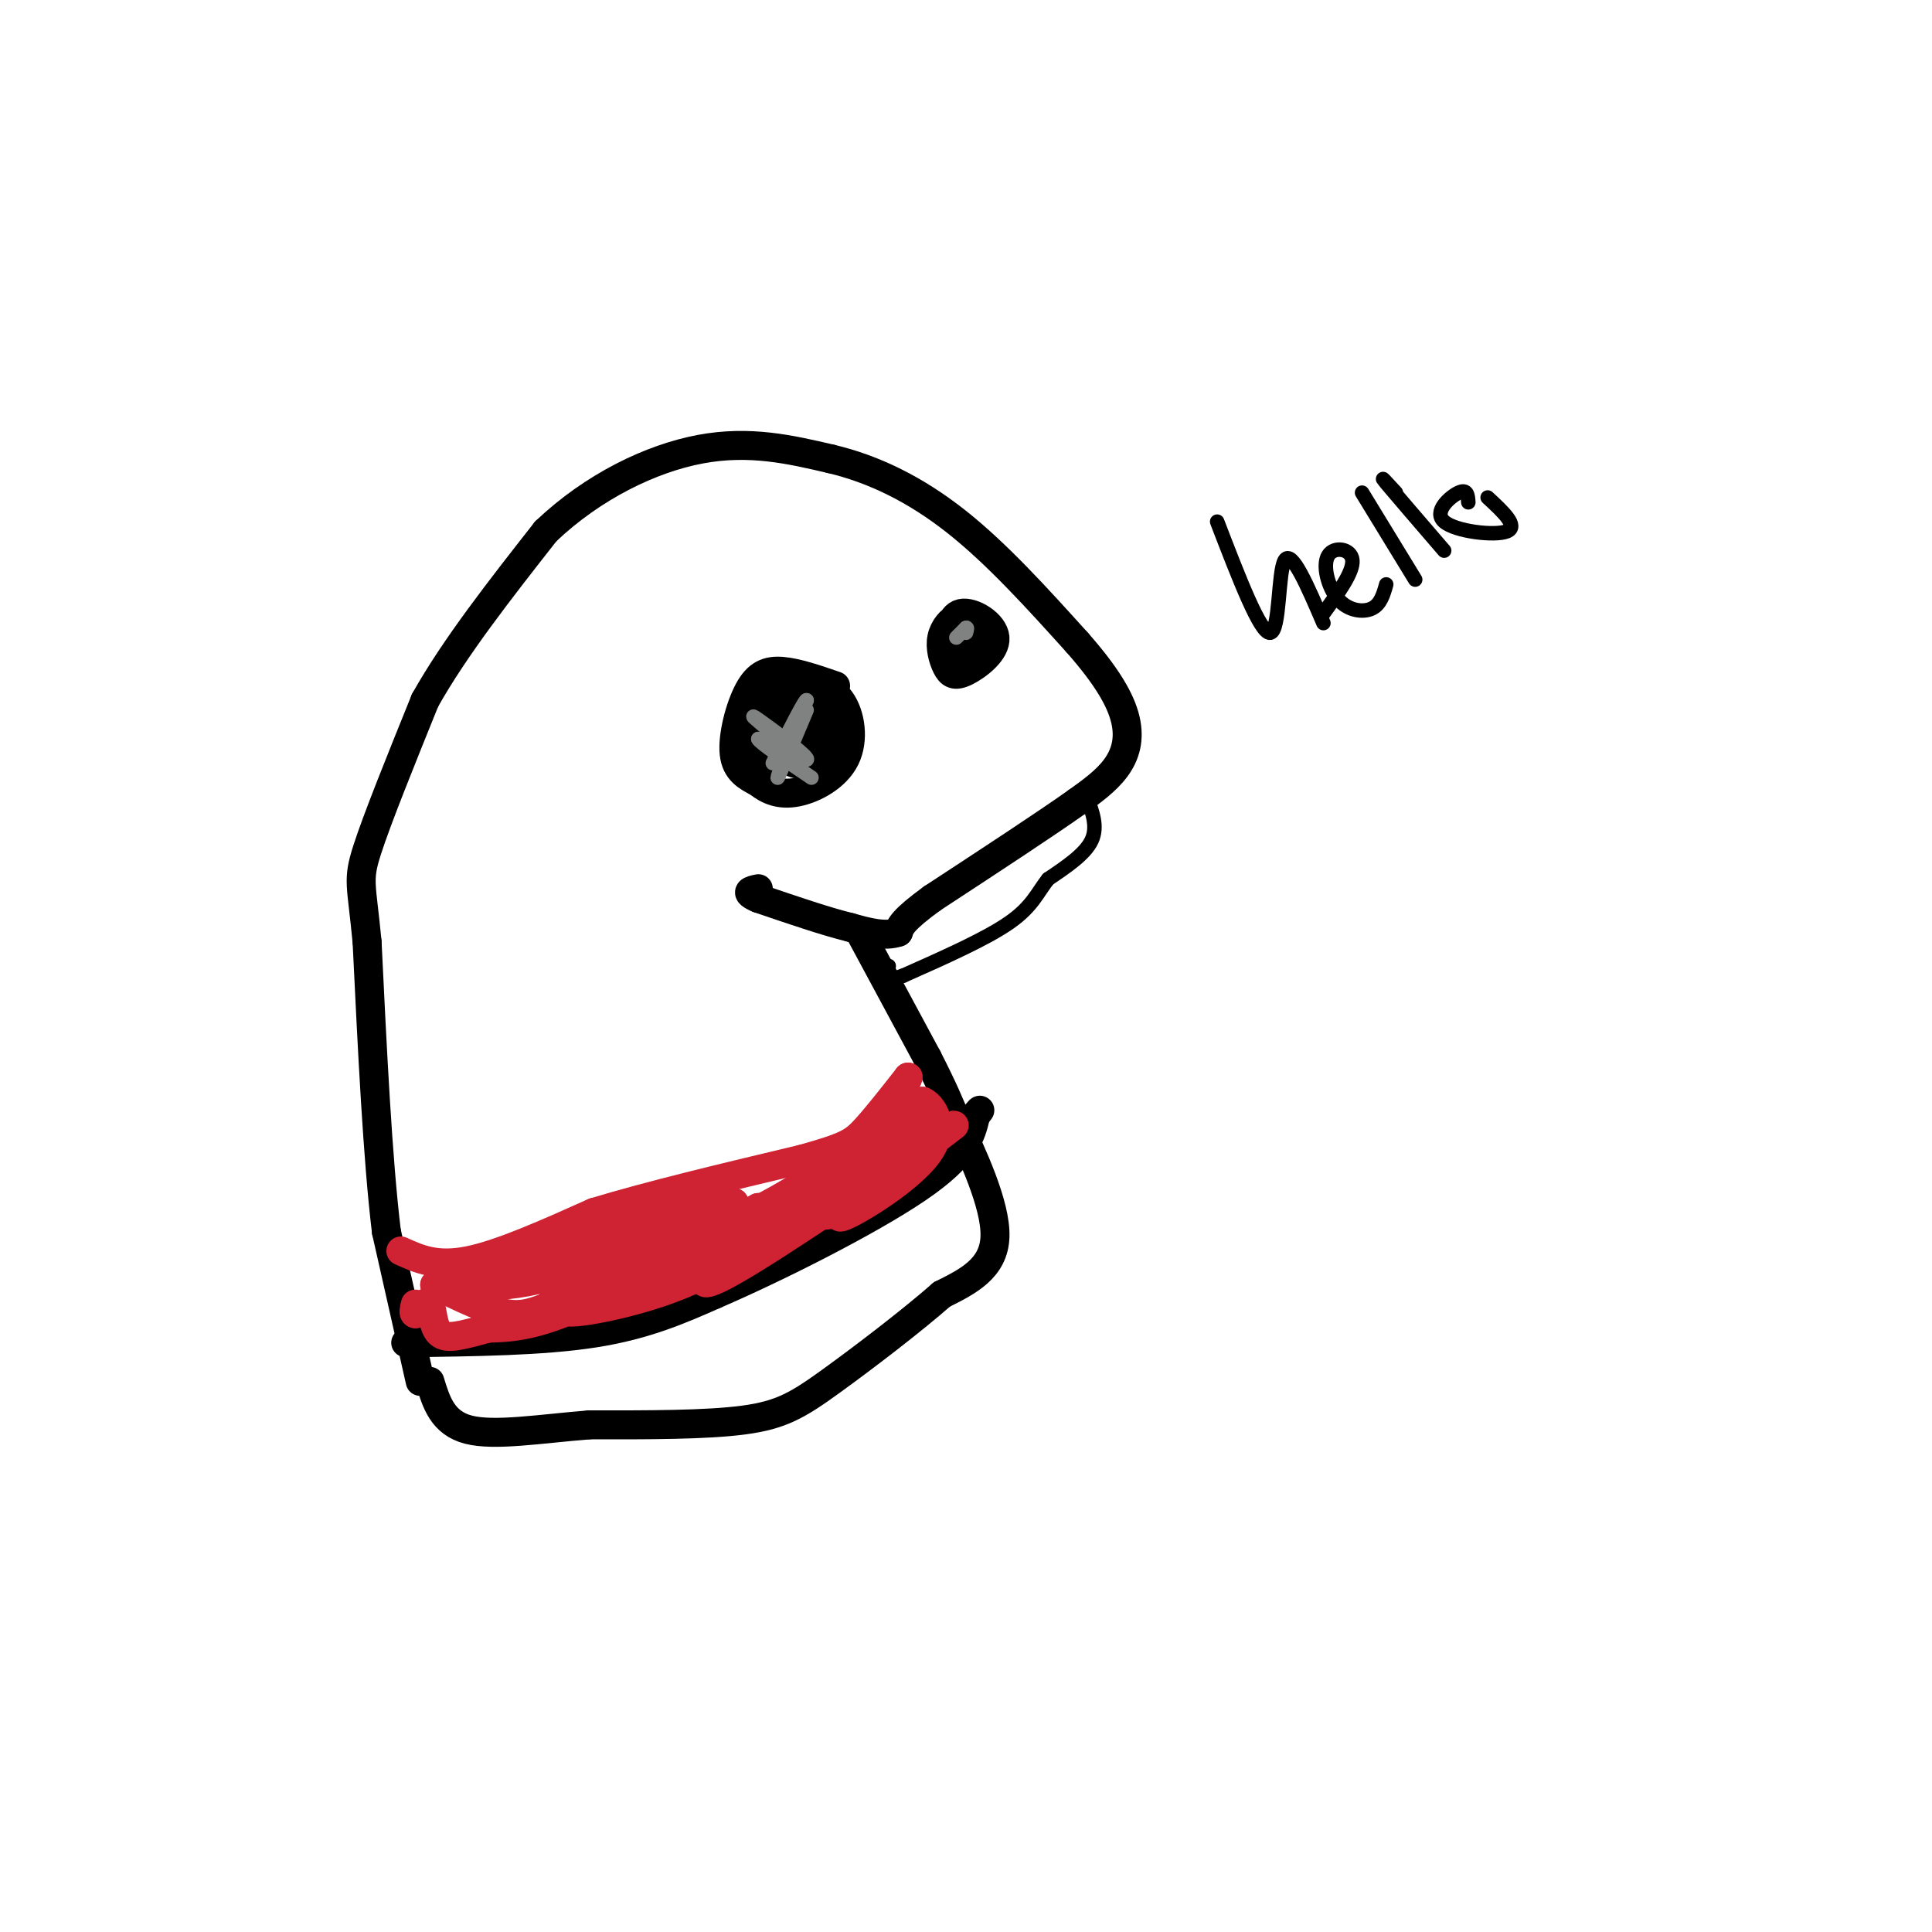 <svg viewBox='0 0 400 400' version='1.1' xmlns='http://www.w3.org/2000/svg' xmlns:xlink='http://www.w3.org/1999/xlink'><g fill='none' stroke='rgb(0,0,0)' stroke-width='6' stroke-linecap='round' stroke-linejoin='round'><path d='M87,286c0.000,0.000 -7.000,-31.000 -7,-31'/><path d='M80,255c-1.833,-15.167 -2.917,-37.583 -4,-60'/><path d='M76,195c-1.156,-12.178 -2.044,-12.622 0,-19c2.044,-6.378 7.022,-18.689 12,-31'/><path d='M88,145c6.167,-11.000 15.583,-23.000 25,-35'/><path d='M113,110c9.800,-9.311 21.800,-15.089 32,-17c10.200,-1.911 18.600,0.044 27,2'/><path d='M172,95c8.867,2.089 17.533,6.311 26,13c8.467,6.689 16.733,15.844 25,25'/><path d='M223,133c6.155,6.976 9.042,11.917 10,16c0.958,4.083 -0.012,7.310 -2,10c-1.988,2.690 -4.994,4.845 -8,7'/><path d='M223,166c-6.333,4.500 -18.167,12.250 -30,20'/><path d='M193,186c-6.167,4.500 -6.583,5.750 -7,7'/><path d='M186,193c-2.833,1.000 -6.417,0.000 -10,-1'/><path d='M176,192c-4.833,-1.167 -11.917,-3.583 -19,-6'/><path d='M157,186c-3.167,-1.333 -1.583,-1.667 0,-2'/><path d='M178,193c0.000,0.000 14.000,26.000 14,26'/><path d='M192,219c3.333,6.500 4.667,9.750 6,13'/><path d='M198,232c3.200,6.822 8.200,17.378 8,24c-0.200,6.622 -5.600,9.311 -11,12'/><path d='M195,268c-6.214,5.464 -16.250,13.125 -23,18c-6.750,4.875 -10.214,6.964 -18,8c-7.786,1.036 -19.893,1.018 -32,1'/><path d='M122,295c-10.178,0.822 -19.622,2.378 -25,1c-5.378,-1.378 -6.689,-5.689 -8,-10'/><path d='M84,278c14.167,-0.167 28.333,-0.333 39,-2c10.667,-1.667 17.833,-4.833 25,-8'/><path d='M148,268c12.689,-5.467 31.911,-15.133 42,-22c10.089,-6.867 11.044,-10.933 12,-15'/><path d='M202,231c1.833,-2.333 0.417,-0.667 -1,1'/></g>
<g fill='none' stroke='rgb(207,34,51)' stroke-width='6' stroke-linecap='round' stroke-linejoin='round'><path d='M83,259c3.667,1.667 7.333,3.333 14,2c6.667,-1.333 16.333,-5.667 26,-10'/><path d='M123,251c11.500,-3.500 27.250,-7.250 43,-11'/><path d='M166,240c9.178,-2.556 10.622,-3.444 13,-6c2.378,-2.556 5.689,-6.778 9,-11'/><path d='M188,223c-0.244,1.444 -5.356,10.556 -17,19c-11.644,8.444 -29.822,16.222 -48,24'/><path d='M123,266c-10.800,5.333 -13.800,6.667 -18,6c-4.200,-0.667 -9.600,-3.333 -15,-6'/><path d='M90,266c0.857,-0.440 10.500,1.458 21,-1c10.500,-2.458 21.857,-9.274 21,-10c-0.857,-0.726 -13.929,4.637 -27,10'/><path d='M105,265c-7.506,3.041 -12.771,5.644 -5,2c7.771,-3.644 28.578,-13.533 38,-18c9.422,-4.467 7.460,-3.510 -4,1c-11.460,4.510 -32.417,12.574 -31,13c1.417,0.426 25.209,-6.787 49,-14'/><path d='M152,249c-3.880,2.574 -38.081,16.010 -38,17c0.081,0.990 34.445,-10.464 38,-11c3.555,-0.536 -23.699,9.847 -34,14c-10.301,4.153 -3.651,2.077 3,0'/><path d='M121,269c8.098,-1.860 26.844,-6.509 25,-6c-1.844,0.509 -24.278,6.178 -28,8c-3.722,1.822 11.267,-0.202 23,-5c11.733,-4.798 20.209,-12.371 23,-15c2.791,-2.629 -0.105,-0.315 -3,2'/><path d='M161,253c-7.235,4.276 -23.823,13.966 -20,12c3.823,-1.966 28.056,-15.589 34,-20c5.944,-4.411 -6.400,0.389 -14,4c-7.600,3.611 -10.457,6.032 -6,4c4.457,-2.032 16.229,-8.516 28,-15'/><path d='M183,238c-0.754,0.227 -16.638,8.293 -24,13c-7.362,4.707 -6.202,6.054 2,2c8.202,-4.054 23.446,-13.509 25,-15c1.554,-1.491 -10.582,4.983 -15,9c-4.418,4.017 -1.120,5.576 2,4c3.120,-1.576 6.060,-6.288 9,-11'/><path d='M182,240c2.336,-3.950 3.675,-8.324 4,-10c0.325,-1.676 -0.363,-0.653 -2,2c-1.637,2.653 -4.222,6.938 -3,6c1.222,-0.938 6.252,-7.099 8,-8c1.748,-0.901 0.214,3.457 0,4c-0.214,0.543 0.893,-2.728 2,-6'/><path d='M191,228c1.810,0.619 5.333,5.167 1,11c-4.333,5.833 -16.524,12.952 -18,13c-1.476,0.048 7.762,-6.976 17,-14'/><path d='M191,238c5.479,-4.263 10.678,-7.921 2,-2c-8.678,5.921 -31.233,21.422 -41,27c-9.767,5.578 -6.745,1.232 1,-4c7.745,-5.232 20.213,-11.352 20,-12c-0.213,-0.648 -13.106,4.176 -26,9'/><path d='M147,256c0.909,-0.582 16.183,-6.537 16,-7c-0.183,-0.463 -15.822,4.567 -24,8c-8.178,3.433 -8.894,5.271 -7,6c1.894,0.729 6.398,0.351 11,-2c4.602,-2.351 9.301,-6.676 14,-11'/><path d='M157,250c-4.400,2.244 -22.400,13.356 -34,19c-11.600,5.644 -16.800,5.822 -22,6'/><path d='M101,275c-5.583,1.536 -8.542,2.375 -10,1c-1.458,-1.375 -1.417,-4.964 -2,-6c-0.583,-1.036 -1.792,0.482 -3,2'/><path d='M86,272c-0.500,0.000 -0.250,-1.000 0,-2'/></g>
<g fill='none' stroke='rgb(0,0,0)' stroke-width='6' stroke-linecap='round' stroke-linejoin='round'><path d='M173,142c-3.976,-1.369 -7.952,-2.738 -11,-3c-3.048,-0.262 -5.167,0.583 -7,4c-1.833,3.417 -3.381,9.405 -3,13c0.381,3.595 2.690,4.798 5,6'/><path d='M157,162c1.992,1.627 4.472,2.694 8,2c3.528,-0.694 8.104,-3.148 10,-7c1.896,-3.852 1.113,-9.100 -1,-12c-2.113,-2.900 -5.557,-3.450 -9,-4'/><path d='M165,141c-2.947,-0.439 -5.815,0.462 -8,4c-2.185,3.538 -3.686,9.712 -2,12c1.686,2.288 6.560,0.690 10,-1c3.440,-1.690 5.447,-3.472 6,-6c0.553,-2.528 -0.347,-5.801 -2,-7c-1.653,-1.199 -4.061,-0.323 -6,0c-1.939,0.323 -3.411,0.092 -4,2c-0.589,1.908 -0.294,5.954 0,10'/><path d='M159,155c1.555,1.838 5.442,1.433 8,0c2.558,-1.433 3.785,-3.895 4,-6c0.215,-2.105 -0.584,-3.854 -3,-3c-2.416,0.854 -6.448,4.311 -7,7c-0.552,2.689 2.377,4.610 5,4c2.623,-0.610 4.940,-3.751 5,-6c0.060,-2.249 -2.138,-3.605 -4,-4c-1.862,-0.395 -3.389,0.173 -4,2c-0.611,1.827 -0.305,4.914 0,8'/><path d='M163,157c1.206,1.627 4.221,1.694 6,0c1.779,-1.694 2.322,-5.150 2,-7c-0.322,-1.850 -1.509,-2.094 -3,-1c-1.491,1.094 -3.286,3.525 -3,6c0.286,2.475 2.653,4.993 4,4c1.347,-0.993 1.673,-5.496 2,-10'/><path d='M200,130c-0.491,-1.136 -0.982,-2.272 -2,-2c-1.018,0.272 -2.563,1.951 -3,4c-0.437,2.049 0.234,4.469 1,6c0.766,1.531 1.628,2.173 4,1c2.372,-1.173 6.254,-4.162 6,-7c-0.254,-2.838 -4.644,-5.525 -7,-5c-2.356,0.525 -2.678,4.263 -3,8'/><path d='M196,135c1.237,1.396 5.828,0.887 8,0c2.172,-0.887 1.925,-2.152 0,-3c-1.925,-0.848 -5.526,-1.279 -6,0c-0.474,1.279 2.180,4.267 4,4c1.820,-0.267 2.806,-3.791 2,-5c-0.806,-1.209 -3.403,-0.105 -6,1'/><path d='M198,132c0.000,0.667 3.000,1.833 6,3'/></g>
<g fill='none' stroke='rgb(128,130,130)' stroke-width='3' stroke-linecap='round' stroke-linejoin='round'><path d='M159,151c-2.178,-1.822 -4.356,-3.644 -2,-2c2.356,1.644 9.244,6.756 10,8c0.756,1.244 -4.622,-1.378 -10,-4'/><path d='M157,153c0.167,0.667 5.583,4.333 11,8'/><path d='M167,147c-3.000,7.167 -6.000,14.333 -6,14c0.000,-0.333 3.000,-8.167 6,-16'/><path d='M167,145c-0.167,-0.500 -3.583,6.250 -7,13'/><path d='M198,132c0.000,0.000 2.000,-2.000 2,-2'/><path d='M200,130c0.333,-0.167 0.167,0.417 0,1'/></g>
<g fill='none' stroke='rgb(0,0,0)' stroke-width='3' stroke-linecap='round' stroke-linejoin='round'><path d='M225,165c1.167,3.083 2.333,6.167 1,9c-1.333,2.833 -5.167,5.417 -9,8'/><path d='M217,182c-2.200,2.756 -3.200,5.644 -8,9c-4.800,3.356 -13.400,7.178 -22,11'/><path d='M187,202c-4.167,1.500 -3.583,-0.250 -3,-2'/><path d='M252,108c4.489,11.667 8.978,23.333 11,23c2.022,-0.333 1.578,-12.667 3,-15c1.422,-2.333 4.711,5.333 8,13'/><path d='M274,127c3.112,-4.287 6.223,-8.574 6,-11c-0.223,-2.426 -3.781,-2.990 -5,-1c-1.219,1.990 -0.097,6.536 2,9c2.097,2.464 5.171,2.847 7,2c1.829,-0.847 2.415,-2.923 3,-5'/><path d='M282,102c0.000,0.000 11.000,18.000 11,18'/><path d='M289,102c-1.833,-2.000 -3.667,-4.000 -2,-2c1.667,2.000 6.833,8.000 12,14'/><path d='M304,104c-0.095,-1.423 -0.190,-2.845 -2,-2c-1.810,0.845 -5.333,3.958 -3,6c2.333,2.042 10.524,3.012 13,2c2.476,-1.012 -0.762,-4.006 -4,-7'/></g>
</svg>